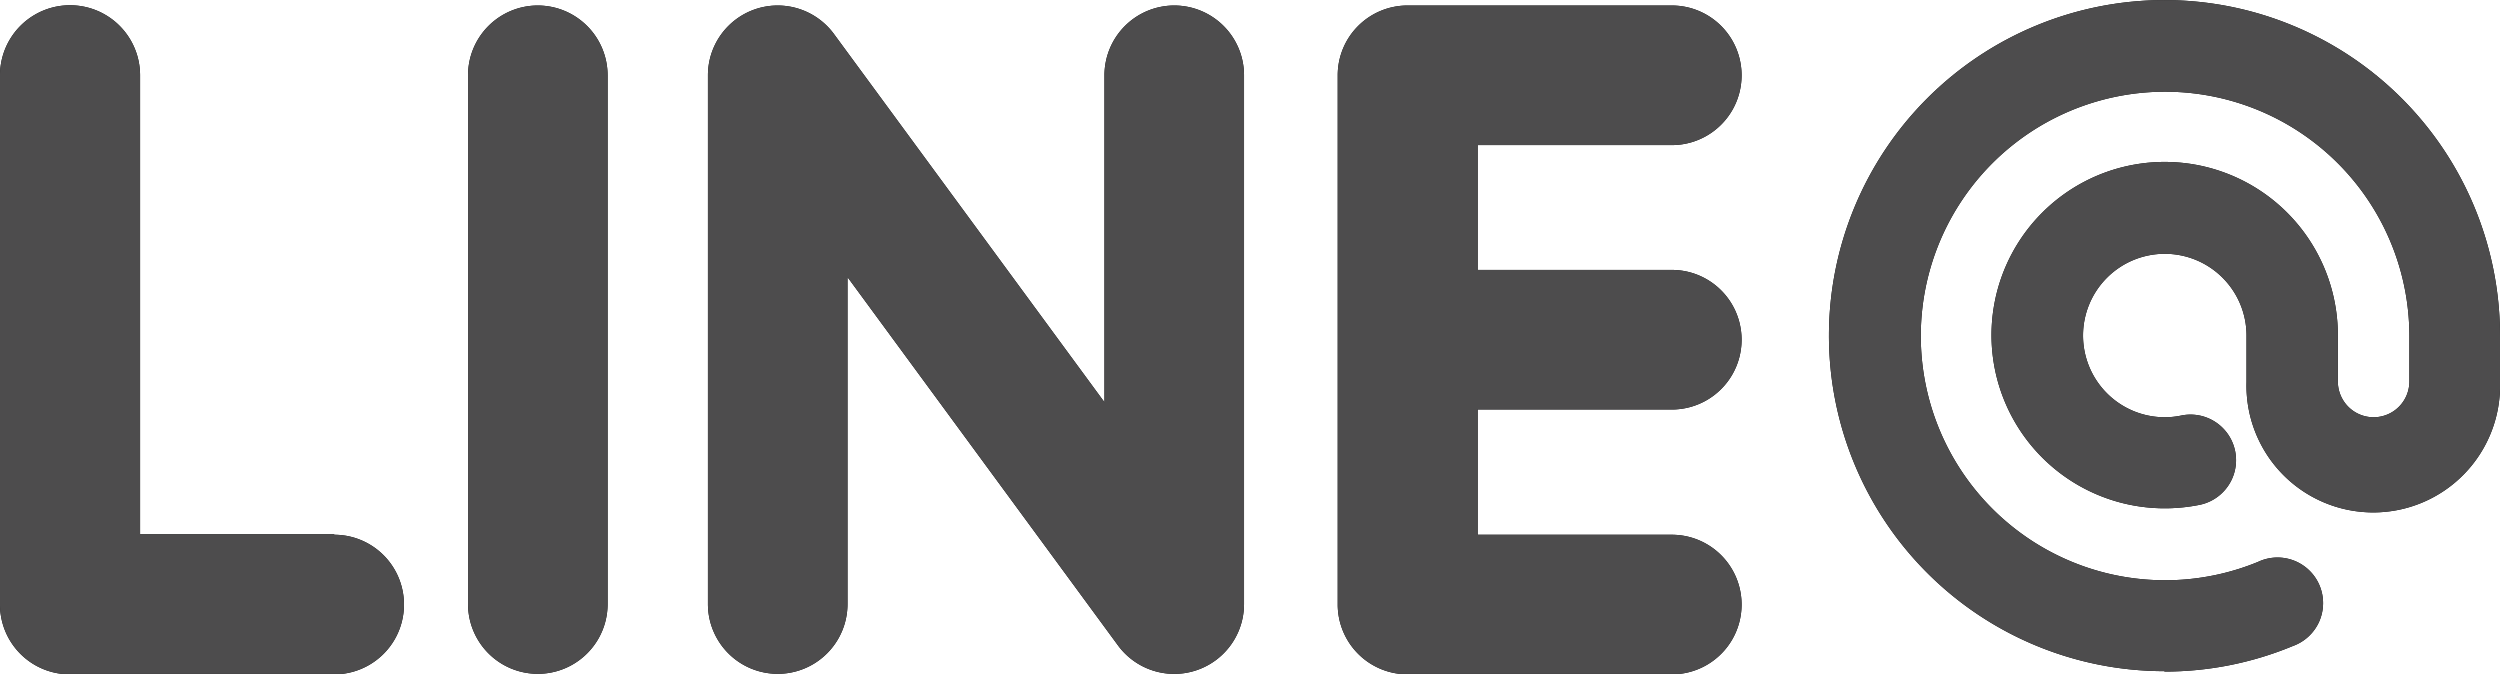 <svg xmlns="http://www.w3.org/2000/svg" xmlns:xlink="http://www.w3.org/1999/xlink" viewBox="0 0 244.69 65.95"><defs><style>.cls-1{fill:none;}.cls-2{clip-path:url(#clip-path);}.cls-3{fill:#020202;}.cls-4{fill:#4d4c4d;}</style><clipPath id="clip-path" transform="translate(0)"><rect class="cls-1" width="244.69" height="65.95"/></clipPath></defs><title>logo-line-01.svg</title><g id="レイヤー_2" data-name="レイヤー 2"><g id="レイヤー_1-2" data-name="レイヤー 1"><g class="cls-2"><path class="cls-3" d="M163.63,40.08a6.83,6.83,0,0,0,0-13.66h-19V14.2h19a6.83,6.83,0,0,0,0-13.66H137.75a6.83,6.83,0,0,0-6.82,6.83V59.12A6.84,6.84,0,0,0,137.75,66h25.88a6.83,6.83,0,0,0,0-13.66h-19V40.08Z" transform="translate(0)"/><path class="cls-3" d="M114.93.54a6.84,6.84,0,0,0-6.83,6.83v32L81.58,3.27A6.84,6.84,0,0,0,76.12.54a6.83,6.83,0,0,0-6.83,6.83V59.12a6.83,6.83,0,1,0,13.66,0v-32l26.52,36.11a6.83,6.83,0,0,0,12.29-4.1V7.37A6.83,6.83,0,0,0,114.93.54" transform="translate(0)"/><path class="cls-3" d="M52.64.54a6.83,6.83,0,0,0-6.83,6.83V59.12a6.83,6.83,0,1,0,13.66,0V7.37A6.84,6.84,0,0,0,52.64.54" transform="translate(0)"/><path class="cls-3" d="M32.71,52.29h-19V7.37A6.83,6.83,0,1,0,0,7.37V59.12A6.83,6.83,0,0,0,6.83,66H32.71a6.83,6.83,0,0,0,0-13.66" transform="translate(0)"/><path class="cls-3" d="M211.84,65.69a32.84,32.84,0,1,1,32.85-32.84v4.54a12.41,12.41,0,1,1-24.81,0V32.84a8,8,0,1,0-8,8,7.94,7.94,0,0,0,1.62-.17,4.46,4.46,0,0,1,1.79,8.74,17.28,17.28,0,0,1-3.41.34,16.95,16.95,0,1,1,16.94-16.95v4.54a3.49,3.49,0,0,0,7,0V32.84A23.91,23.91,0,1,0,221,55a4.46,4.46,0,1,1,3.41,8.23,32.72,32.72,0,0,1-12.56,2.5Z" transform="translate(0)"/></g><g class="cls-2"><path class="cls-4" d="M163.63,40.08a6.83,6.83,0,0,0,0-13.66h-19V14.2h19a6.83,6.83,0,0,0,0-13.66H137.75a6.83,6.83,0,0,0-6.82,6.83V59.12A6.84,6.84,0,0,0,137.75,66h25.88a6.83,6.83,0,0,0,0-13.66h-19V40.08Z" transform="translate(0)"/><path class="cls-4" d="M114.93.54a6.84,6.84,0,0,0-6.83,6.83v32L81.58,3.27A6.84,6.84,0,0,0,76.12.54a6.83,6.83,0,0,0-6.83,6.83V59.12a6.83,6.83,0,1,0,13.66,0v-32l26.52,36.11a6.83,6.83,0,0,0,12.29-4.1V7.37A6.83,6.83,0,0,0,114.93.54" transform="translate(0)"/><path class="cls-4" d="M52.64.54a6.83,6.83,0,0,0-6.83,6.83V59.12a6.83,6.83,0,1,0,13.66,0V7.37A6.84,6.84,0,0,0,52.64.54" transform="translate(0)"/><path class="cls-4" d="M32.71,52.29h-19V7.37A6.83,6.83,0,1,0,0,7.37V59.12A6.83,6.83,0,0,0,6.83,66H32.71a6.83,6.83,0,0,0,0-13.66" transform="translate(0)"/><path class="cls-4" d="M211.84,65.69a32.84,32.84,0,1,1,32.85-32.84v4.54a12.41,12.41,0,1,1-24.81,0V32.84a8,8,0,1,0-8,8,7.94,7.94,0,0,0,1.62-.17,4.46,4.46,0,0,1,1.79,8.74,17.28,17.28,0,0,1-3.41.34,16.95,16.95,0,1,1,16.94-16.95v4.54a3.49,3.49,0,0,0,7,0V32.84A23.91,23.91,0,1,0,221,55a4.46,4.46,0,1,1,3.41,8.23,32.72,32.72,0,0,1-12.56,2.5Z" transform="translate(0)"/></g></g></g></svg>